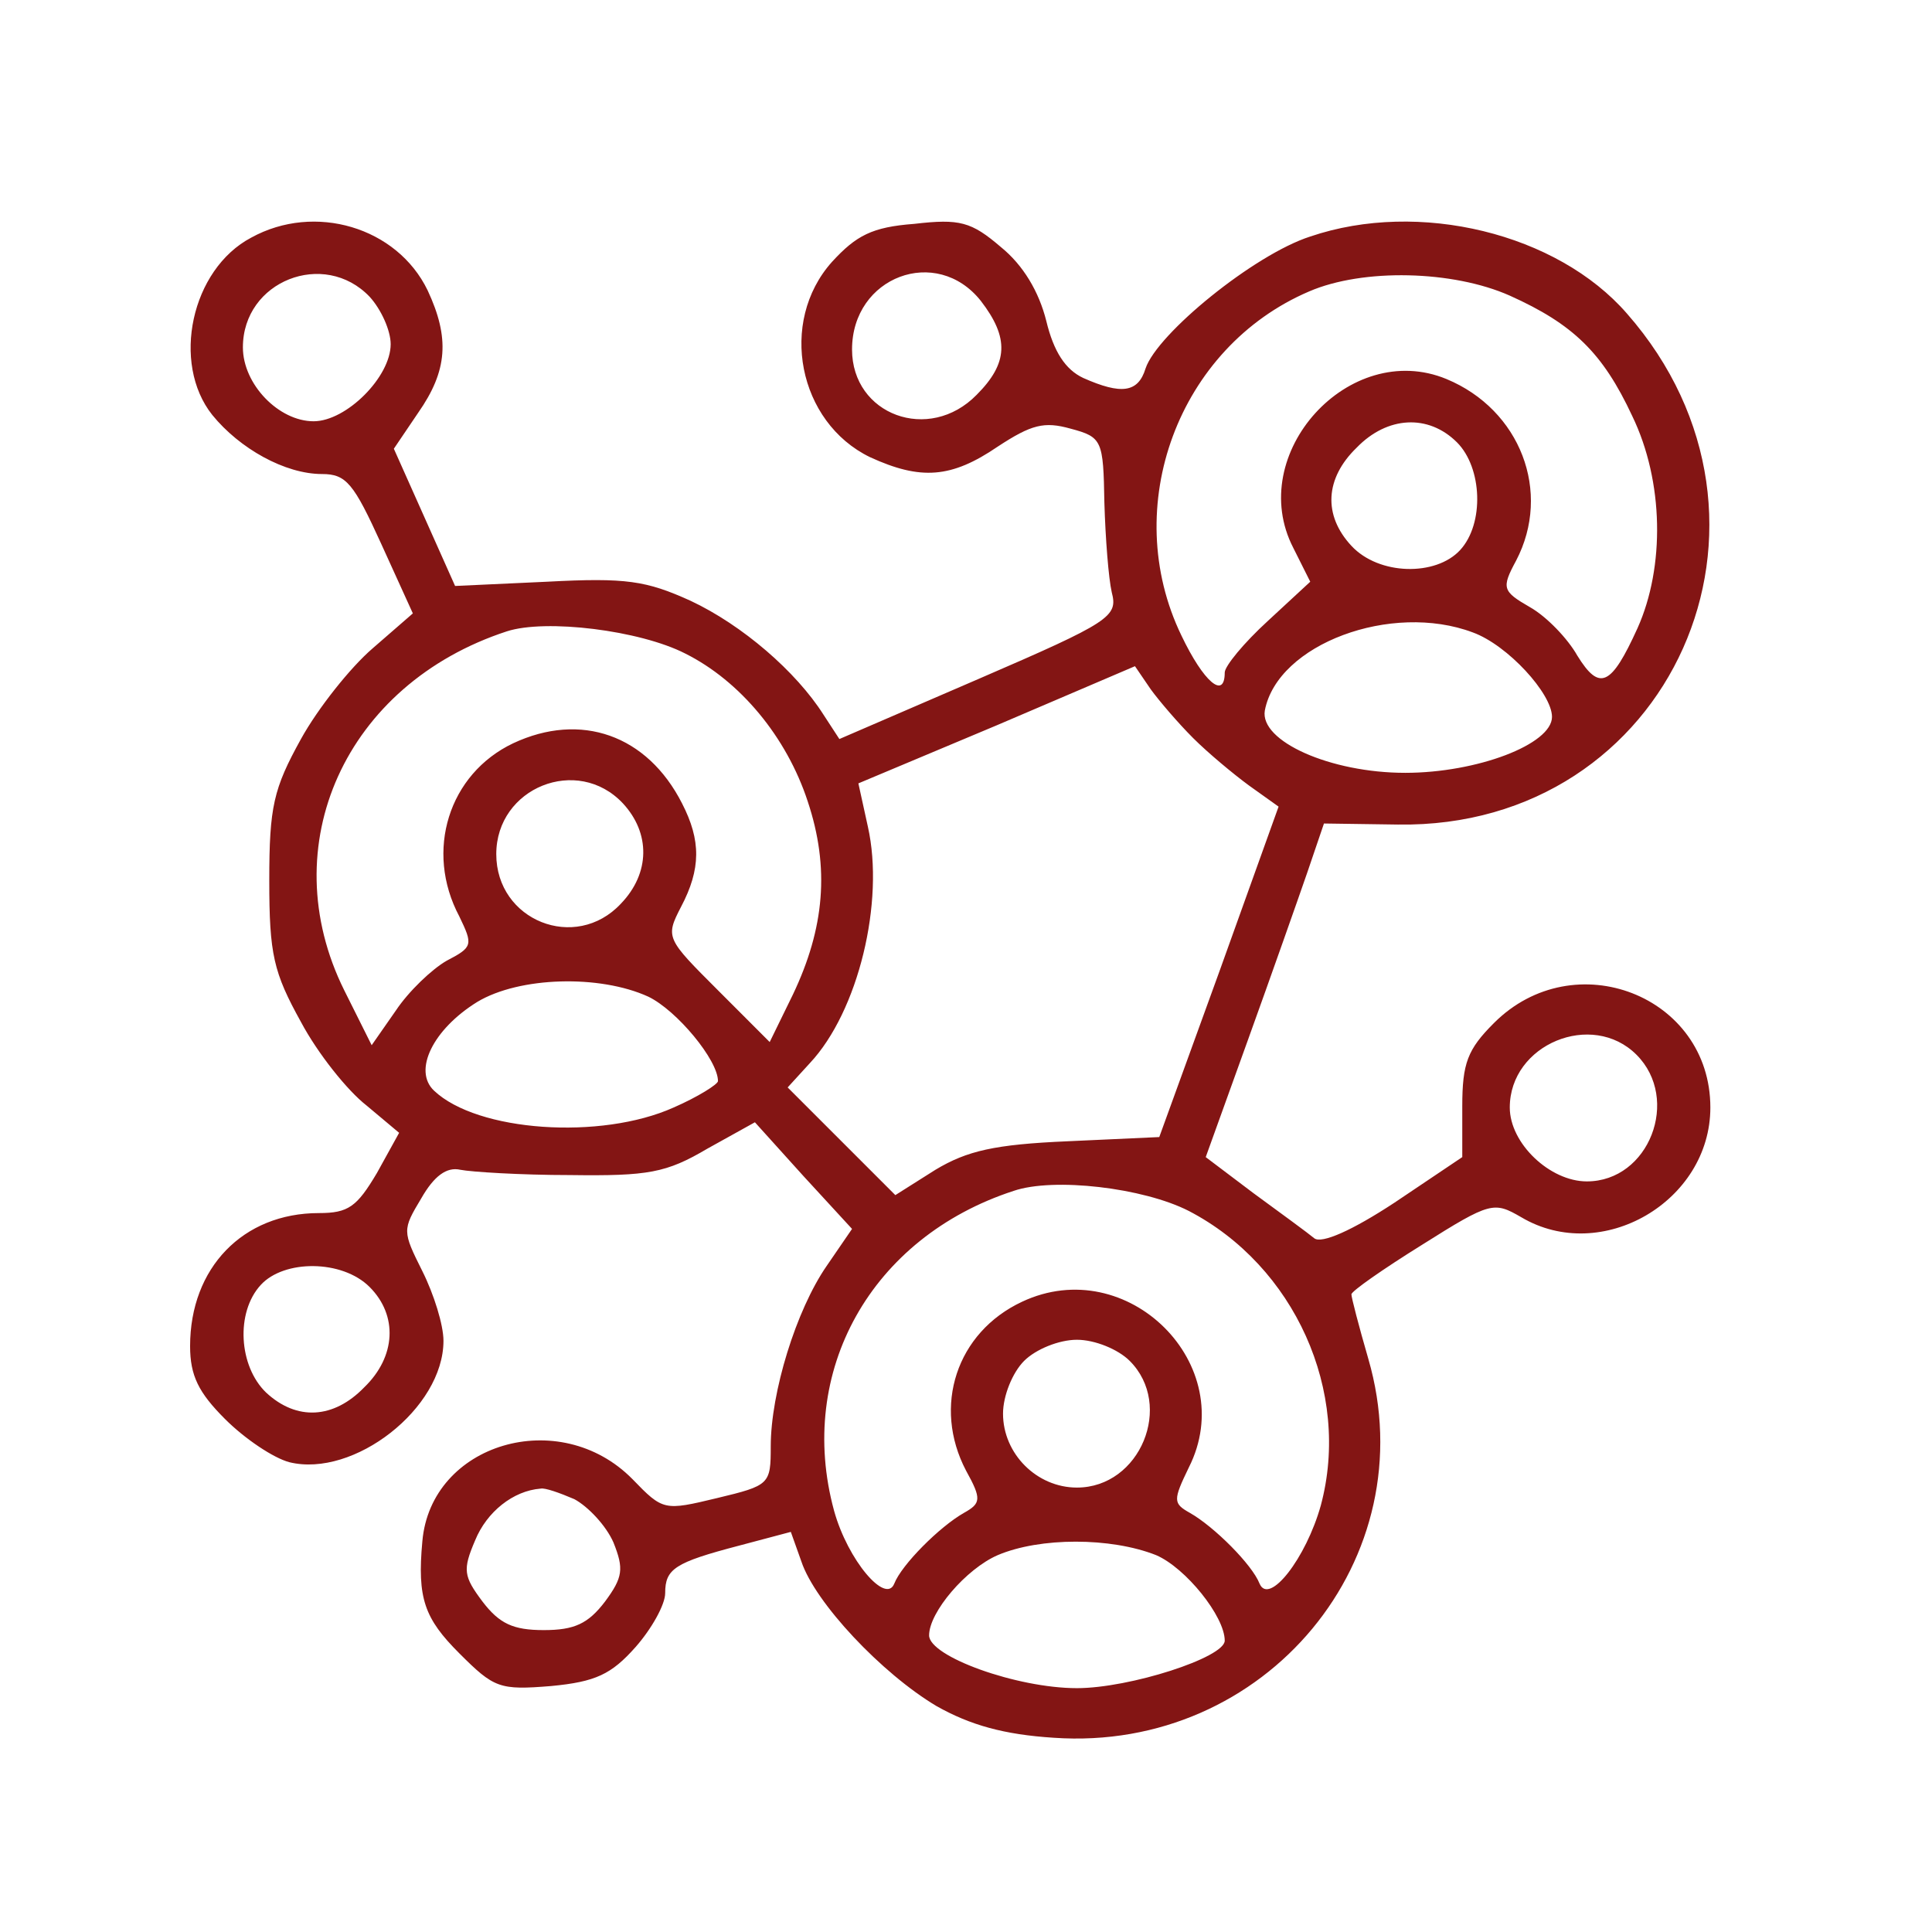 <svg width="61" height="61" viewBox="0 0 61 61" fill="none" xmlns="http://www.w3.org/2000/svg">
<path d="M7.935 7.501C6.035 8.501 5.402 11.467 6.702 13.101C7.569 14.168 9.002 14.967 10.169 14.967C10.935 14.967 11.169 15.268 12.035 17.168L13.035 19.367L11.769 20.468C11.069 21.067 10.035 22.367 9.502 23.334C8.635 24.901 8.502 25.468 8.502 27.801C8.502 30.134 8.635 30.701 9.502 32.267C10.035 33.267 10.969 34.434 11.569 34.901L12.602 35.767L11.902 37.034C11.269 38.101 11.002 38.301 10.069 38.301C7.669 38.301 6.002 40.034 6.002 42.501C6.002 43.434 6.269 43.968 7.102 44.801C7.735 45.434 8.635 46.034 9.135 46.167C11.169 46.667 14.002 44.468 14.002 42.334C14.002 41.834 13.702 40.867 13.335 40.134C12.702 38.867 12.702 38.834 13.302 37.834C13.702 37.134 14.102 36.834 14.535 36.934C14.869 37.001 16.435 37.101 18.002 37.101C20.469 37.134 21.035 37.034 22.335 36.267L23.835 35.434L25.369 37.134L26.902 38.801L26.102 39.968C25.135 41.367 24.335 43.968 24.335 45.667C24.335 46.867 24.302 46.901 22.635 47.301C20.969 47.701 20.935 47.701 19.969 46.701C17.669 44.367 13.602 45.568 13.335 48.667C13.169 50.468 13.402 51.101 14.502 52.201C15.602 53.301 15.769 53.367 17.402 53.234C18.802 53.101 19.302 52.867 20.069 52.001C20.569 51.434 21.002 50.667 21.002 50.301C21.002 49.534 21.302 49.334 23.335 48.801L24.969 48.367L25.302 49.301C25.735 50.601 27.835 52.834 29.569 53.867C30.635 54.468 31.702 54.767 33.269 54.867C39.969 55.334 45.035 49.201 43.202 42.901C42.902 41.867 42.669 40.968 42.669 40.867C42.669 40.767 43.669 40.068 44.902 39.301C47.069 37.934 47.169 37.934 48.035 38.434C50.569 39.934 54.002 37.934 54.002 34.968C54.002 31.434 49.702 29.767 47.169 32.301C46.335 33.134 46.169 33.568 46.169 34.934V36.534L44.035 37.968C42.669 38.867 41.735 39.267 41.502 39.101C41.302 38.934 40.435 38.301 39.569 37.667L38.069 36.534L39.402 32.834C40.135 30.801 40.969 28.434 41.269 27.567L41.802 26.001L44.135 26.034C52.769 26.168 57.102 16.434 51.369 9.901C49.169 7.368 44.802 6.301 41.369 7.468C39.602 8.034 36.535 10.534 36.169 11.634C35.935 12.401 35.402 12.467 34.202 11.934C33.635 11.668 33.269 11.101 33.035 10.134C32.802 9.201 32.302 8.368 31.602 7.801C30.669 7.001 30.302 6.901 28.869 7.068C27.535 7.168 27.035 7.434 26.269 8.268C24.569 10.168 25.202 13.334 27.469 14.434C29.069 15.168 30.035 15.101 31.502 14.101C32.569 13.401 32.969 13.301 33.802 13.534C34.802 13.801 34.835 13.901 34.869 15.867C34.902 17.001 35.002 18.267 35.102 18.701C35.302 19.468 35.069 19.634 30.902 21.434L26.502 23.334L26.002 22.567C25.135 21.201 23.435 19.734 21.802 18.968C20.402 18.334 19.769 18.234 17.269 18.367L14.369 18.501L13.402 16.334L12.435 14.168L13.202 13.034C14.135 11.701 14.202 10.668 13.502 9.168C12.535 7.168 9.935 6.401 7.935 7.501ZM11.669 9.368C12.035 9.768 12.335 10.434 12.335 10.867C12.335 11.901 10.935 13.301 9.902 13.301C8.802 13.301 7.669 12.134 7.669 10.967C7.669 8.868 10.235 7.868 11.669 9.368ZM30.969 9.501C31.869 10.668 31.835 11.467 30.835 12.467C29.335 14.001 26.902 13.101 26.902 11.034C26.902 8.734 29.569 7.734 30.969 9.501ZM47.669 9.334C49.669 10.234 50.602 11.134 51.535 13.134C52.535 15.201 52.569 17.901 51.702 19.834C50.869 21.668 50.502 21.834 49.802 20.701C49.502 20.168 48.835 19.468 48.302 19.168C47.435 18.668 47.402 18.567 47.869 17.701C49.002 15.534 48.002 12.934 45.669 11.967C42.602 10.701 39.302 14.334 40.835 17.301L41.369 18.367L40.035 19.601C39.269 20.301 38.669 21.034 38.669 21.234C38.669 22.101 38.002 21.534 37.302 20.067C35.335 16.001 37.202 10.967 41.335 9.201C43.035 8.468 45.869 8.534 47.669 9.334ZM46.002 13.967C46.802 14.768 46.869 16.534 46.102 17.367C45.335 18.201 43.535 18.168 42.669 17.234C41.769 16.267 41.835 15.101 42.835 14.134C43.802 13.134 45.102 13.068 46.002 13.967ZM21.635 20.634C23.369 21.501 24.835 23.267 25.502 25.301C26.202 27.401 26.035 29.301 25.035 31.401L24.302 32.901L22.669 31.267C21.035 29.634 21.002 29.601 21.502 28.634C22.135 27.434 22.135 26.534 21.535 25.367C20.435 23.201 18.335 22.468 16.202 23.468C14.169 24.434 13.402 26.867 14.502 28.934C14.935 29.834 14.935 29.901 14.102 30.334C13.635 30.601 12.902 31.301 12.502 31.901L11.735 33.001L10.869 31.267C8.602 26.701 10.902 21.601 16.002 19.934C17.235 19.534 20.202 19.901 21.635 20.634ZM46.502 19.968C47.602 20.367 49.002 21.901 49.002 22.634C49.002 23.501 46.635 24.401 44.369 24.401C42.002 24.401 39.769 23.401 39.935 22.434C40.335 20.334 43.935 19.001 46.502 19.968ZM37.669 23.301C38.135 23.767 38.935 24.434 39.435 24.801L40.369 25.468L38.502 30.668L36.602 35.901L33.702 36.034C31.402 36.134 30.535 36.334 29.535 36.934L28.269 37.734L26.569 36.034L24.869 34.334L25.569 33.568C27.102 31.934 27.935 28.468 27.402 26.101L27.102 24.734L31.469 22.901L35.835 21.034L36.335 21.767C36.602 22.134 37.202 22.834 37.669 23.301ZM19.669 25.367C20.535 26.301 20.535 27.567 19.602 28.534C18.169 30.067 15.669 29.067 15.669 26.968C15.669 24.867 18.235 23.834 19.669 25.367ZM20.469 31.468C21.369 31.901 22.669 33.468 22.669 34.134C22.669 34.234 22.035 34.634 21.269 34.968C18.969 36.001 15.069 35.734 13.702 34.434C13.035 33.801 13.669 32.501 15.069 31.634C16.402 30.834 18.935 30.767 20.469 31.468ZM51.669 33.301C53.069 34.701 52.069 37.301 50.102 37.301C48.935 37.301 47.669 36.101 47.669 34.968C47.669 32.968 50.269 31.901 51.669 33.301ZM37.535 38.234C40.869 39.968 42.669 43.934 41.702 47.534C41.235 49.201 40.069 50.701 39.769 50.001C39.535 49.401 38.335 48.201 37.569 47.767C37.035 47.468 37.035 47.367 37.535 46.334C39.169 43.101 35.602 39.534 32.269 41.101C30.202 42.068 29.435 44.401 30.502 46.434C31.002 47.334 30.969 47.468 30.435 47.767C29.669 48.201 28.469 49.401 28.235 50.001C27.969 50.667 26.769 49.267 26.335 47.701C25.135 43.301 27.502 39.068 32.002 37.601C33.269 37.167 36.102 37.501 37.535 38.234ZM11.669 40.634C12.569 41.534 12.502 42.834 11.502 43.801C10.535 44.801 9.369 44.867 8.402 43.968C7.535 43.134 7.435 41.434 8.235 40.568C8.969 39.767 10.802 39.767 11.669 40.634ZM35.669 42.968C37.069 44.367 36.002 46.968 34.002 46.968C32.735 46.968 31.669 45.901 31.669 44.634C31.669 44.068 31.969 43.334 32.335 42.968C32.702 42.601 33.435 42.301 34.002 42.301C34.569 42.301 35.302 42.601 35.669 42.968ZM18.135 47.334C18.569 47.568 19.135 48.167 19.369 48.701C19.702 49.534 19.669 49.801 19.102 50.568C18.569 51.267 18.135 51.468 17.169 51.468C16.202 51.468 15.769 51.267 15.235 50.568C14.635 49.767 14.602 49.568 15.002 48.634C15.369 47.734 16.202 47.068 17.069 47.001C17.202 46.968 17.669 47.134 18.135 47.334ZM36.502 49.101C37.435 49.501 38.669 51.034 38.669 51.801C38.669 52.334 35.669 53.301 34.002 53.301C32.102 53.301 29.335 52.301 29.335 51.634C29.335 50.901 30.502 49.534 31.502 49.101C32.835 48.534 35.069 48.534 36.502 49.101Z" fill="#831514"/>
</svg>
